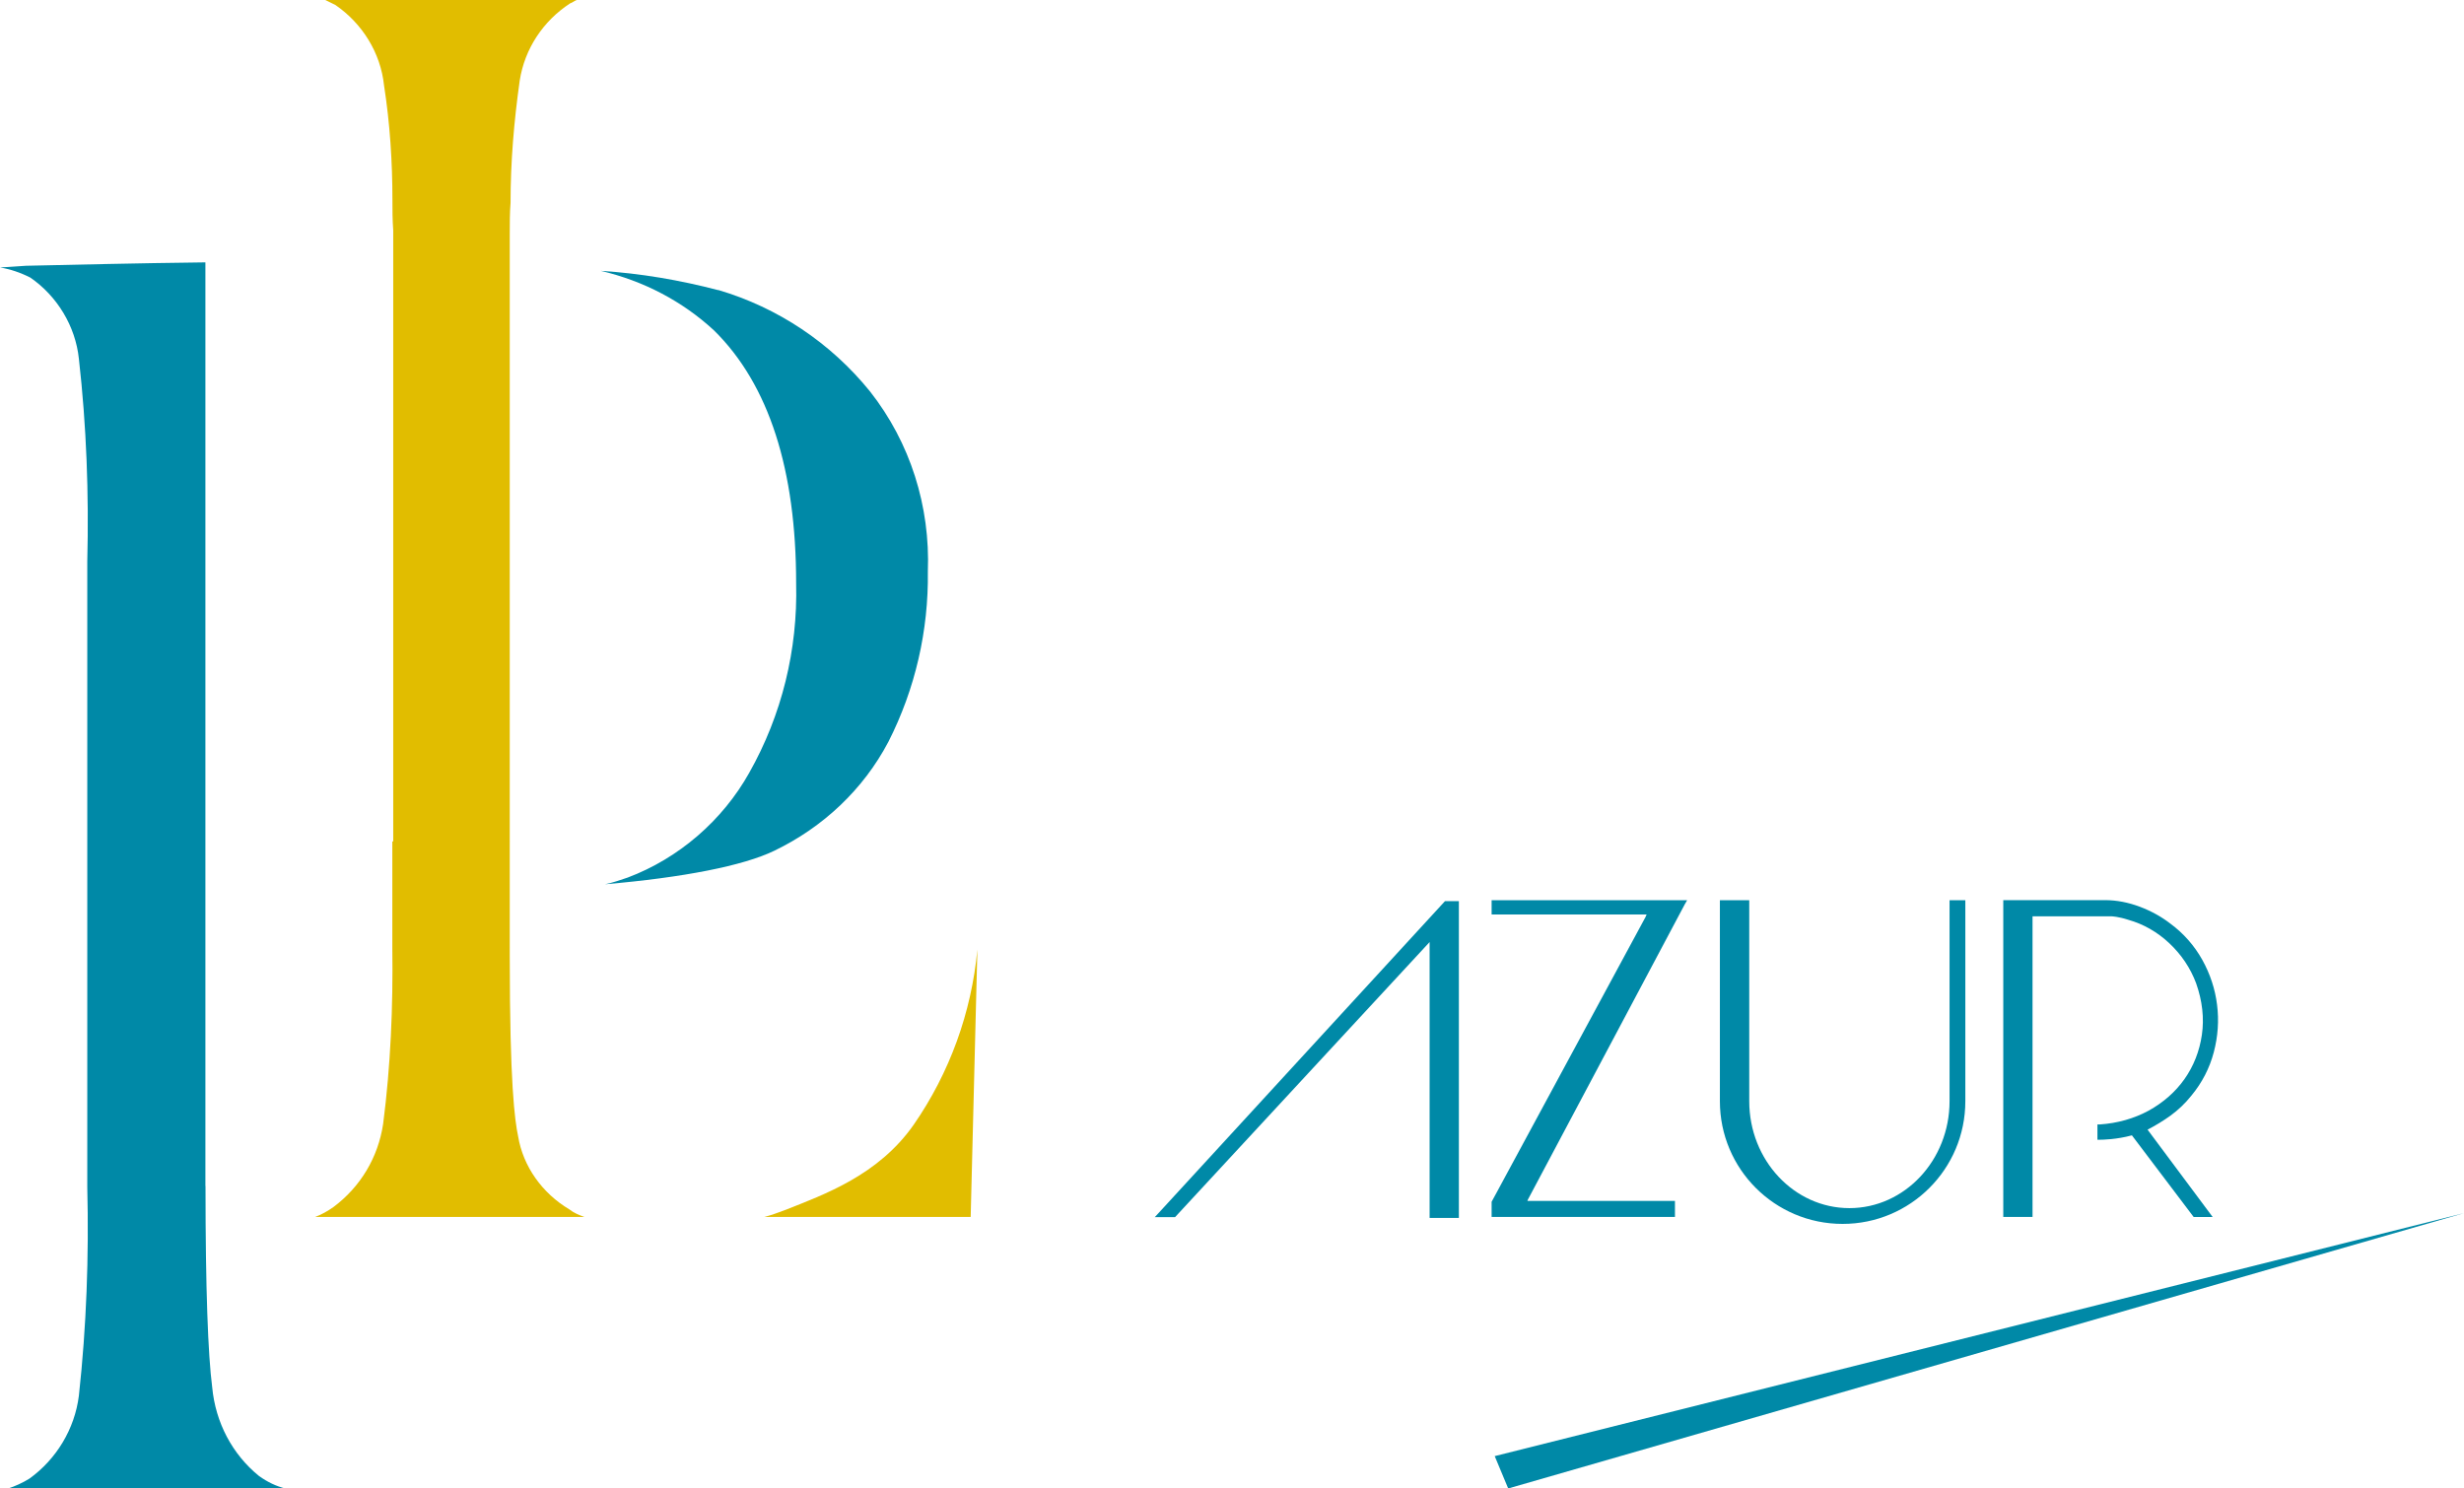 <?xml version="1.0" encoding="UTF-8"?><svg id="Calque_2" xmlns="http://www.w3.org/2000/svg" viewBox="0 0 246.76 149.09"><defs><style>.cls-1{fill:#e1bd00;}.cls-1,.cls-2{stroke-width:0px;}.cls-2{fill:#0089a7;}</style></defs><g id="Calque_1-2"><path id="Tracé_16" class="cls-2" d="m20.57,118.79V26.28c-6.97.08-13.6.25-17.96.34l-2.6.17c1.01.17,2.01.5,3.02,1.01,2.69,1.85,4.53,4.87,4.87,8.14.76,6.72,1.01,13.52.84,20.32v62.63c.17,6.97-.08,13.94-.84,20.9-.42,3.36-2.27,6.38-4.95,8.31-.67.42-1.43.76-2.18,1.01h27.87c-1.01-.25-1.85-.67-2.69-1.26-2.69-2.18-4.37-5.37-4.7-8.9-.42-3.27-.67-9.82-.67-20.15Z"/><path id="Tracé_17" class="cls-2" d="m71.94,29.05c5.96,1.76,11.25,5.29,15.19,10.16,4.03,5.12,6.04,11.5,5.79,18.05.08,5.88-1.26,11.75-3.95,17.04-2.52,4.79-6.55,8.56-11.42,10.91-3.11,1.51-9.15,2.69-16.96,3.36.84-.17,1.51-.42,2.27-.67,5.12-1.93,9.49-5.71,12.17-10.49,3.27-5.79,4.87-12.34,4.7-18.97,0-11.33-2.69-19.9-8.23-25.35-3.19-2.94-7.05-4.95-11.33-5.96,3.95.25,7.89.92,11.75,1.93Z"/><path id="Tracé_18" class="cls-1" d="m97.88,95.11c-.59,6.3-2.77,12.34-6.38,17.55-3.53,5.04-8.9,6.97-12.93,8.56-.67.25-1.34.5-2.01.67h20.65l.67-26.78Z"/><path id="Tracé_19" class="cls-1" d="m39.29,84.28v10.66c.08,5.88-.17,11.84-.92,17.63-.5,3.36-2.27,6.3-4.95,8.31-.59.42-1.18.76-1.85,1.01h26.95c-.5-.17-1.09-.42-1.51-.76-2.69-1.6-4.62-4.28-5.12-7.3-.34-1.6-.84-5.29-.84-17.96V23.34c0-1.01,0-2.01.08-3.02,0-4.11.34-8.14.92-12.26.5-3.19,2.35-5.96,5.04-7.72.25-.08.42-.25.67-.34h-25.18l1.01.5c2.69,1.85,4.53,4.79,4.87,8.06.59,3.78.84,7.64.84,11.5,0,.92,0,1.93.08,3.02v61.2h-.08Z"/><polygon class="cls-2" points="144.71 90.26 116.01 121.52 115.65 121.91 117.68 121.91 143.17 94.36 143.17 121.99 146.1 121.99 146.1 90.26 144.71 90.26"/><path class="cls-2" d="m168.76,90.52l.2-.35h-19.58v1.43h15.53c-.05.08-.09.15-.1.22l-15.4,28.5-.03.05v1.52h18.36v-1.6h-14.78s.04-.08.05-.13l15.75-29.65Z"/><path class="cls-2" d="m213.51,113.73l6.11,8.08.07.09h1.9l-6.52-8.75c.81-.42,1.58-.89,2.29-1.4.77-.56,1.48-1.23,2.1-2.01,1.07-1.29,1.82-2.75,2.24-4.34.42-1.59.53-3.19.33-4.75-.19-1.57-.69-3.09-1.48-4.51-.79-1.42-1.87-2.65-3.2-3.63-.89-.69-1.92-1.26-3.06-1.69-1.14-.43-2.32-.66-3.48-.66h-10.19v31.73h2.93v-30.11h7.87c.09,0,.73.03,1.72.35,1.52.43,2.91,1.22,4.11,2.35,1.21,1.14,2.11,2.48,2.68,4,.63,1.78.82,3.52.58,5.17-.24,1.65-.83,3.14-1.74,4.43-.91,1.29-2.12,2.35-3.58,3.16-1.47.8-3.13,1.27-4.92,1.39h-.22v1.53h.23c.25,0,1.69-.02,3.22-.44Z"/><polygon class="cls-2" points="149.69 145.85 246.76 121.51 151.04 149.09 149.69 145.85"/><path class="cls-2" d="m175.17,90.17h-2.93s0,20.13,0,20.13c0,6.79,5.5,12.29,12.29,12.29,6.79,0,12.29-5.5,12.29-12.29v-20.13s-1.58,0-1.58,0v20.13c0,5.91-4.5,10.71-10.03,10.71-5.53,0-10.03-4.8-10.03-10.71v-20.13Z"/></g></svg>